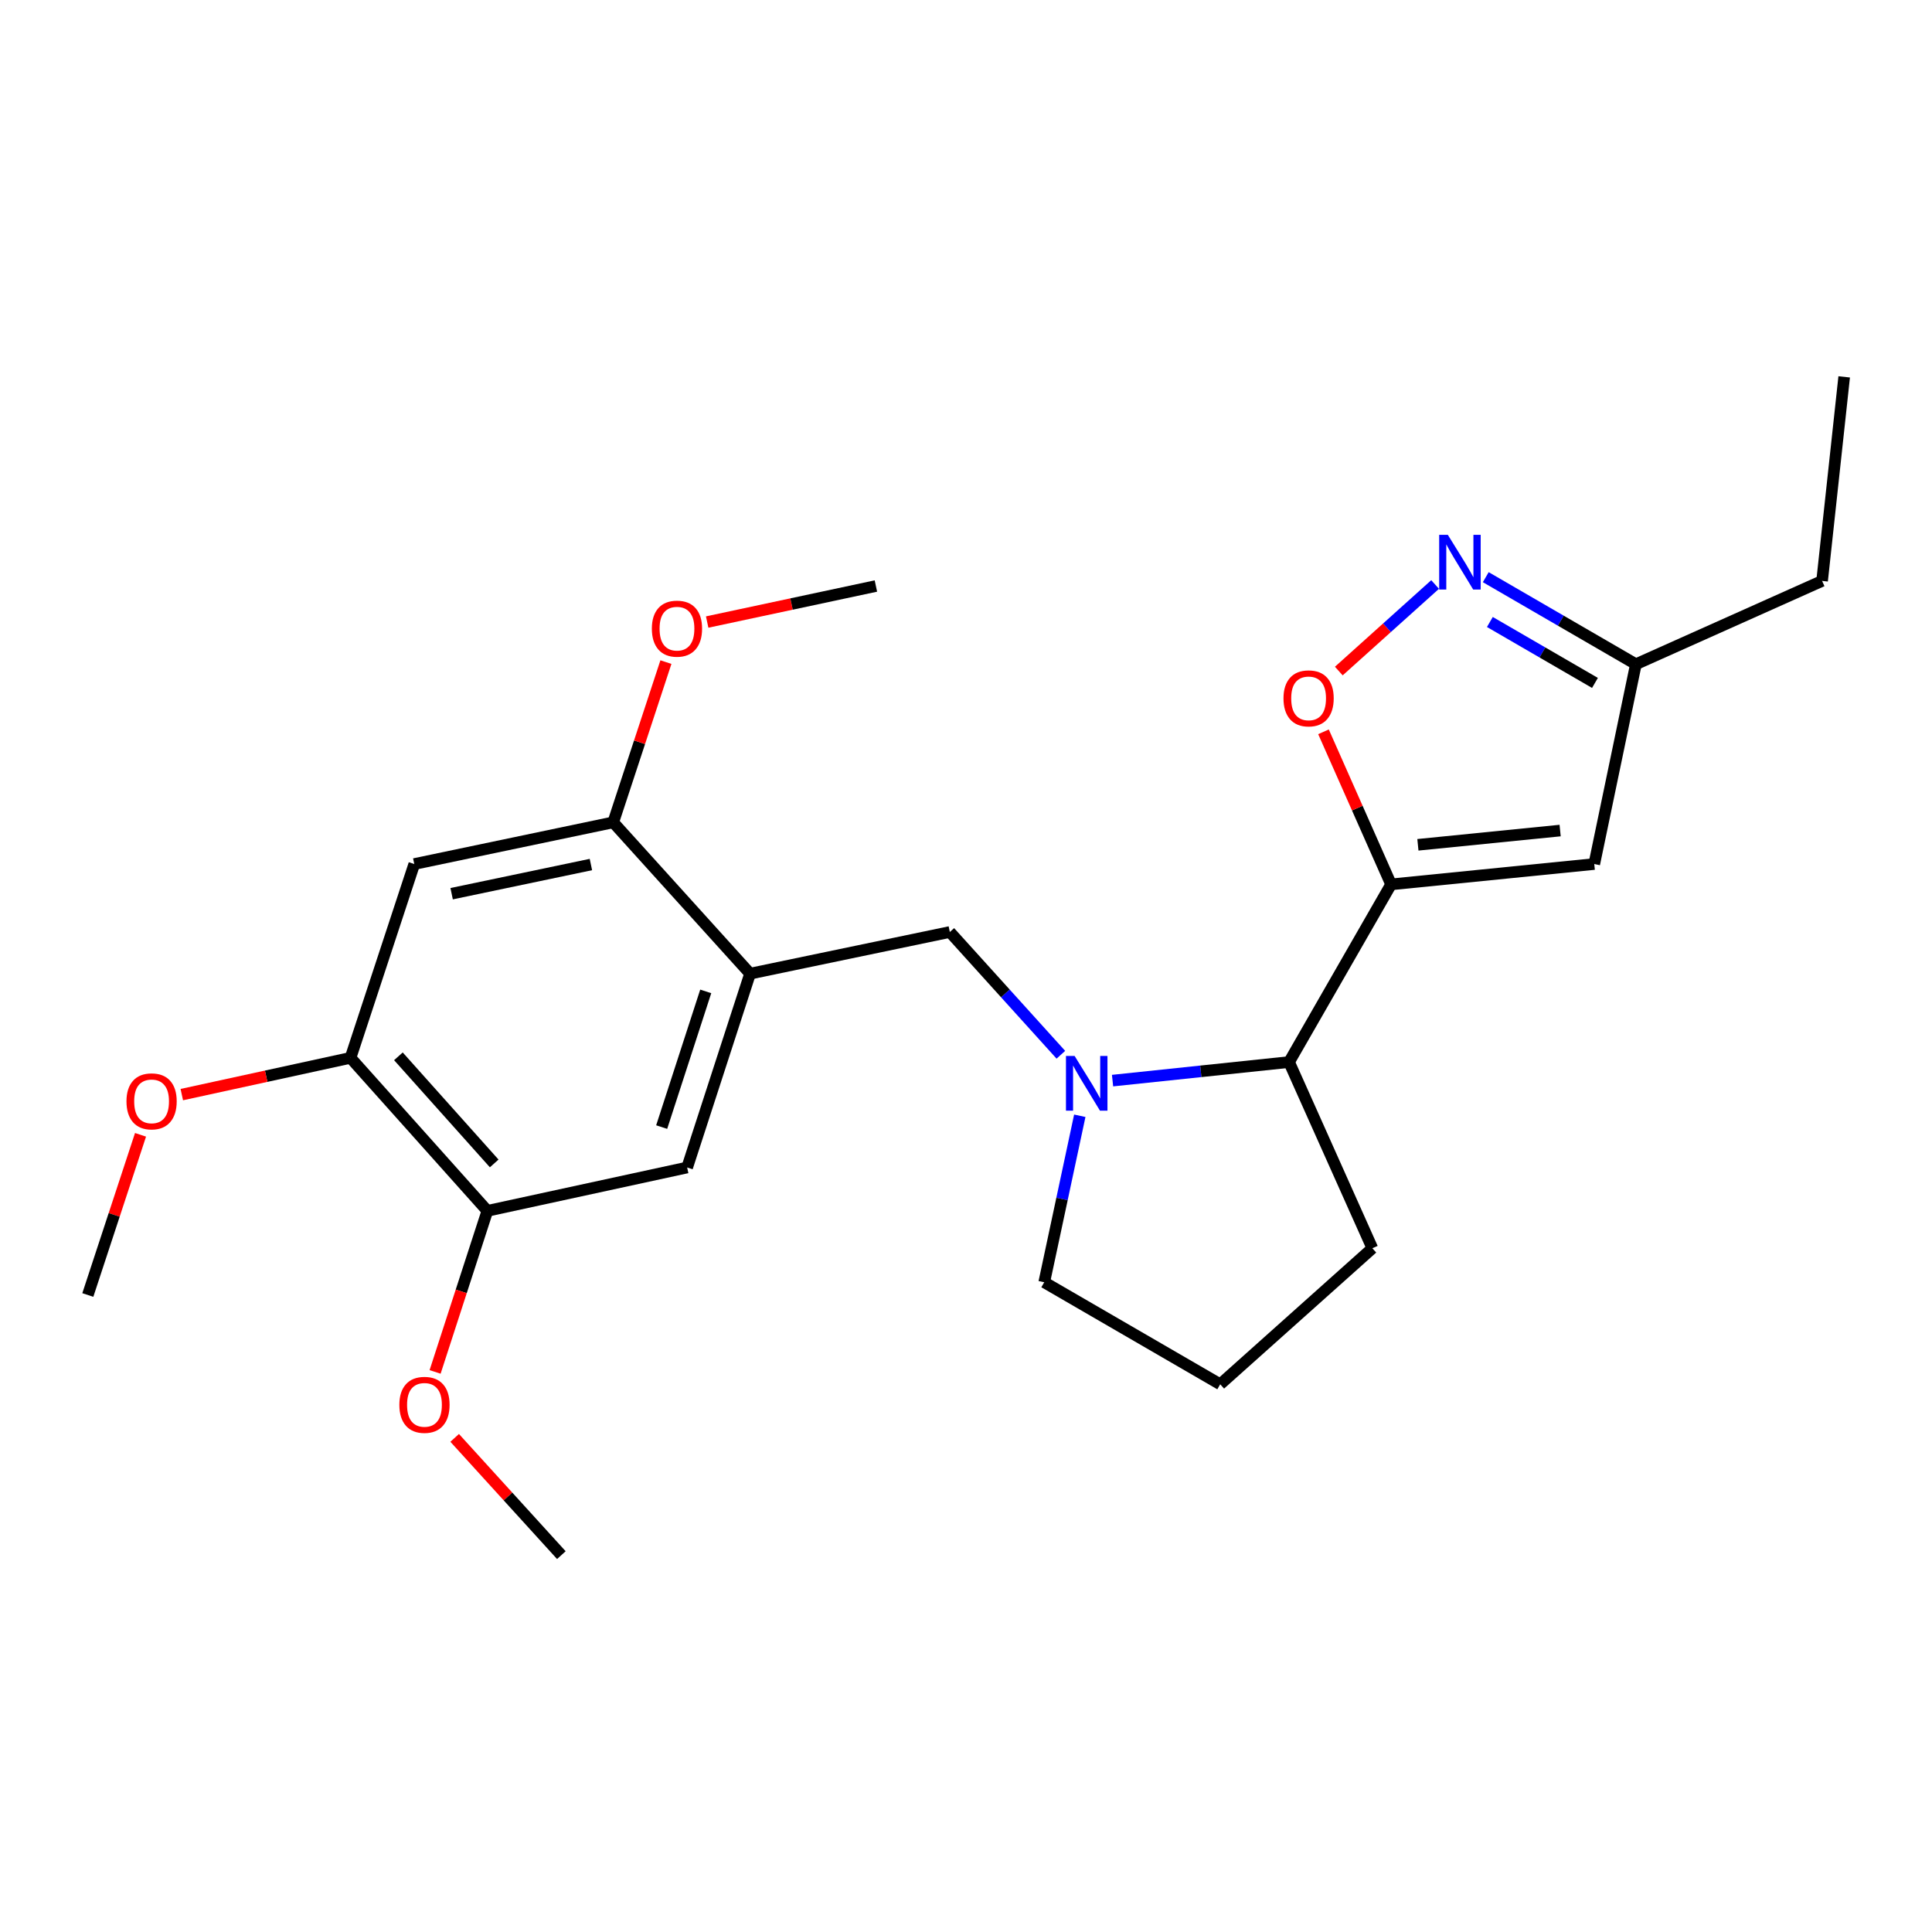 <?xml version='1.0' encoding='iso-8859-1'?>
<svg version='1.1' baseProfile='full'
              xmlns='http://www.w3.org/2000/svg'
                      xmlns:rdkit='http://www.rdkit.org/xml'
                      xmlns:xlink='http://www.w3.org/1999/xlink'
                  xml:space='preserve'
width='1000px' height='1000px' viewBox='0 0 1000 1000'>
<!-- END OF HEADER -->
<rect style='opacity:1.0;fill:#FFFFFF;stroke:none' width='1000' height='1000' x='0' y='0'> </rect>
<path class='bond-1' d='M 720.021,457.755 L 702.529,418.269' style='fill:none;fill-rule:evenodd;stroke:#000000;stroke-width:6px;stroke-linecap:butt;stroke-linejoin:miter;stroke-opacity:1' />
<path class='bond-1' d='M 702.529,418.269 L 685.038,378.783' style='fill:none;fill-rule:evenodd;stroke:#FF0000;stroke-width:6px;stroke-linecap:butt;stroke-linejoin:miter;stroke-opacity:1' />
<path class='bond-2' d='M 720.021,457.755 L 825.191,447.22' style='fill:none;fill-rule:evenodd;stroke:#000000;stroke-width:6px;stroke-linecap:butt;stroke-linejoin:miter;stroke-opacity:1' />
<path class='bond-2' d='M 733.902,437.268 L 807.522,429.893' style='fill:none;fill-rule:evenodd;stroke:#000000;stroke-width:6px;stroke-linecap:butt;stroke-linejoin:miter;stroke-opacity:1' />
<path class='bond-5' d='M 720.021,457.755 L 667.219,549.719' style='fill:none;fill-rule:evenodd;stroke:#000000;stroke-width:6px;stroke-linecap:butt;stroke-linejoin:miter;stroke-opacity:1' />
<path class='bond-0' d='M 575.854,559.323 L 621.537,554.521' style='fill:none;fill-rule:evenodd;stroke:#0000FF;stroke-width:6px;stroke-linecap:butt;stroke-linejoin:miter;stroke-opacity:1' />
<path class='bond-0' d='M 621.537,554.521 L 667.219,549.719' style='fill:none;fill-rule:evenodd;stroke:#000000;stroke-width:6px;stroke-linecap:butt;stroke-linejoin:miter;stroke-opacity:1' />
<path class='bond-6' d='M 549.101,545.937 L 520.365,514.17' style='fill:none;fill-rule:evenodd;stroke:#0000FF;stroke-width:6px;stroke-linecap:butt;stroke-linejoin:miter;stroke-opacity:1' />
<path class='bond-6' d='M 520.365,514.17 L 491.629,482.403' style='fill:none;fill-rule:evenodd;stroke:#000000;stroke-width:6px;stroke-linecap:butt;stroke-linejoin:miter;stroke-opacity:1' />
<path class='bond-13' d='M 558.896,577.521 L 549.694,620.607' style='fill:none;fill-rule:evenodd;stroke:#0000FF;stroke-width:6px;stroke-linecap:butt;stroke-linejoin:miter;stroke-opacity:1' />
<path class='bond-13' d='M 549.694,620.607 L 540.493,663.693' style='fill:none;fill-rule:evenodd;stroke:#000000;stroke-width:6px;stroke-linecap:butt;stroke-linejoin:miter;stroke-opacity:1' />
<path class='bond-4' d='M 692.965,347.337 L 717.888,324.937' style='fill:none;fill-rule:evenodd;stroke:#FF0000;stroke-width:6px;stroke-linecap:butt;stroke-linejoin:miter;stroke-opacity:1' />
<path class='bond-4' d='M 717.888,324.937 L 742.811,302.536' style='fill:none;fill-rule:evenodd;stroke:#0000FF;stroke-width:6px;stroke-linecap:butt;stroke-linejoin:miter;stroke-opacity:1' />
<path class='bond-11' d='M 825.191,447.22 L 846.736,343.801' style='fill:none;fill-rule:evenodd;stroke:#000000;stroke-width:6px;stroke-linecap:butt;stroke-linejoin:miter;stroke-opacity:1' />
<path class='bond-3' d='M 388.243,503.959 L 491.629,482.403' style='fill:none;fill-rule:evenodd;stroke:#000000;stroke-width:6px;stroke-linecap:butt;stroke-linejoin:miter;stroke-opacity:1' />
<path class='bond-8' d='M 388.243,503.959 L 317.401,425.643' style='fill:none;fill-rule:evenodd;stroke:#000000;stroke-width:6px;stroke-linecap:butt;stroke-linejoin:miter;stroke-opacity:1' />
<path class='bond-9' d='M 388.243,503.959 L 355.667,604.294' style='fill:none;fill-rule:evenodd;stroke:#000000;stroke-width:6px;stroke-linecap:butt;stroke-linejoin:miter;stroke-opacity:1' />
<path class='bond-9' d='M 365.284,513.141 L 342.481,583.376' style='fill:none;fill-rule:evenodd;stroke:#000000;stroke-width:6px;stroke-linecap:butt;stroke-linejoin:miter;stroke-opacity:1' />
<path class='bond-24' d='M 769.03,298.743 L 807.883,321.272' style='fill:none;fill-rule:evenodd;stroke:#0000FF;stroke-width:6px;stroke-linecap:butt;stroke-linejoin:miter;stroke-opacity:1' />
<path class='bond-24' d='M 807.883,321.272 L 846.736,343.801' style='fill:none;fill-rule:evenodd;stroke:#000000;stroke-width:6px;stroke-linecap:butt;stroke-linejoin:miter;stroke-opacity:1' />
<path class='bond-24' d='M 771.155,321.939 L 798.352,337.71' style='fill:none;fill-rule:evenodd;stroke:#0000FF;stroke-width:6px;stroke-linecap:butt;stroke-linejoin:miter;stroke-opacity:1' />
<path class='bond-24' d='M 798.352,337.71 L 825.549,353.48' style='fill:none;fill-rule:evenodd;stroke:#000000;stroke-width:6px;stroke-linecap:butt;stroke-linejoin:miter;stroke-opacity:1' />
<path class='bond-17' d='M 667.219,549.719 L 710.33,646.096' style='fill:none;fill-rule:evenodd;stroke:#000000;stroke-width:6px;stroke-linecap:butt;stroke-linejoin:miter;stroke-opacity:1' />
<path class='bond-7' d='M 214.426,447.22 L 317.401,425.643' style='fill:none;fill-rule:evenodd;stroke:#000000;stroke-width:6px;stroke-linecap:butt;stroke-linejoin:miter;stroke-opacity:1' />
<path class='bond-7' d='M 233.769,462.58 L 305.851,447.476' style='fill:none;fill-rule:evenodd;stroke:#000000;stroke-width:6px;stroke-linecap:butt;stroke-linejoin:miter;stroke-opacity:1' />
<path class='bond-26' d='M 214.426,447.22 L 181.428,547.534' style='fill:none;fill-rule:evenodd;stroke:#000000;stroke-width:6px;stroke-linecap:butt;stroke-linejoin:miter;stroke-opacity:1' />
<path class='bond-14' d='M 317.401,425.643 L 331.038,384.175' style='fill:none;fill-rule:evenodd;stroke:#000000;stroke-width:6px;stroke-linecap:butt;stroke-linejoin:miter;stroke-opacity:1' />
<path class='bond-14' d='M 331.038,384.175 L 344.676,342.708' style='fill:none;fill-rule:evenodd;stroke:#FF0000;stroke-width:6px;stroke-linecap:butt;stroke-linejoin:miter;stroke-opacity:1' />
<path class='bond-12' d='M 355.667,604.294 L 252.259,626.736' style='fill:none;fill-rule:evenodd;stroke:#000000;stroke-width:6px;stroke-linecap:butt;stroke-linejoin:miter;stroke-opacity:1' />
<path class='bond-10' d='M 181.428,547.534 L 252.259,626.736' style='fill:none;fill-rule:evenodd;stroke:#000000;stroke-width:6px;stroke-linecap:butt;stroke-linejoin:miter;stroke-opacity:1' />
<path class='bond-10' d='M 206.216,546.748 L 255.798,602.19' style='fill:none;fill-rule:evenodd;stroke:#000000;stroke-width:6px;stroke-linecap:butt;stroke-linejoin:miter;stroke-opacity:1' />
<path class='bond-15' d='M 181.428,547.534 L 137.763,557.051' style='fill:none;fill-rule:evenodd;stroke:#000000;stroke-width:6px;stroke-linecap:butt;stroke-linejoin:miter;stroke-opacity:1' />
<path class='bond-15' d='M 137.763,557.051 L 94.098,566.569' style='fill:none;fill-rule:evenodd;stroke:#FF0000;stroke-width:6px;stroke-linecap:butt;stroke-linejoin:miter;stroke-opacity:1' />
<path class='bond-19' d='M 846.736,343.801 L 943.113,300.68' style='fill:none;fill-rule:evenodd;stroke:#000000;stroke-width:6px;stroke-linecap:butt;stroke-linejoin:miter;stroke-opacity:1' />
<path class='bond-16' d='M 252.259,626.736 L 238.733,668.421' style='fill:none;fill-rule:evenodd;stroke:#000000;stroke-width:6px;stroke-linecap:butt;stroke-linejoin:miter;stroke-opacity:1' />
<path class='bond-16' d='M 238.733,668.421 L 225.206,710.105' style='fill:none;fill-rule:evenodd;stroke:#FF0000;stroke-width:6px;stroke-linecap:butt;stroke-linejoin:miter;stroke-opacity:1' />
<path class='bond-25' d='M 540.493,663.693 L 631.582,716.506' style='fill:none;fill-rule:evenodd;stroke:#000000;stroke-width:6px;stroke-linecap:butt;stroke-linejoin:miter;stroke-opacity:1' />
<path class='bond-20' d='M 366.031,321.969 L 409.697,312.644' style='fill:none;fill-rule:evenodd;stroke:#FF0000;stroke-width:6px;stroke-linecap:butt;stroke-linejoin:miter;stroke-opacity:1' />
<path class='bond-20' d='M 409.697,312.644 L 453.363,303.319' style='fill:none;fill-rule:evenodd;stroke:#000000;stroke-width:6px;stroke-linecap:butt;stroke-linejoin:miter;stroke-opacity:1' />
<path class='bond-22' d='M 72.738,587.377 L 59.096,628.834' style='fill:none;fill-rule:evenodd;stroke:#FF0000;stroke-width:6px;stroke-linecap:butt;stroke-linejoin:miter;stroke-opacity:1' />
<path class='bond-22' d='M 59.096,628.834 L 45.455,670.291' style='fill:none;fill-rule:evenodd;stroke:#000000;stroke-width:6px;stroke-linecap:butt;stroke-linejoin:miter;stroke-opacity:1' />
<path class='bond-21' d='M 235.336,744.242 L 262.946,774.588' style='fill:none;fill-rule:evenodd;stroke:#FF0000;stroke-width:6px;stroke-linecap:butt;stroke-linejoin:miter;stroke-opacity:1' />
<path class='bond-21' d='M 262.946,774.588 L 290.557,804.934' style='fill:none;fill-rule:evenodd;stroke:#000000;stroke-width:6px;stroke-linecap:butt;stroke-linejoin:miter;stroke-opacity:1' />
<path class='bond-18' d='M 710.33,646.096 L 631.582,716.506' style='fill:none;fill-rule:evenodd;stroke:#000000;stroke-width:6px;stroke-linecap:butt;stroke-linejoin:miter;stroke-opacity:1' />
<path class='bond-23' d='M 943.113,300.68 L 954.545,195.066' style='fill:none;fill-rule:evenodd;stroke:#000000;stroke-width:6px;stroke-linecap:butt;stroke-linejoin:miter;stroke-opacity:1' />
<path  class='atom-1' d='M 556.222 546.569
L 565.502 561.569
Q 566.422 563.049, 567.902 565.729
Q 569.382 568.409, 569.462 568.569
L 569.462 546.569
L 573.222 546.569
L 573.222 574.889
L 569.342 574.889
L 559.382 558.489
Q 558.222 556.569, 556.982 554.369
Q 555.782 552.169, 555.422 551.489
L 555.422 574.889
L 551.742 574.889
L 551.742 546.569
L 556.222 546.569
' fill='#0000FF'/>
<path  class='atom-2' d='M 664.332 361.468
Q 664.332 354.668, 667.692 350.868
Q 671.052 347.068, 677.332 347.068
Q 683.612 347.068, 686.972 350.868
Q 690.332 354.668, 690.332 361.468
Q 690.332 368.348, 686.932 372.268
Q 683.532 376.148, 677.332 376.148
Q 671.092 376.148, 667.692 372.268
Q 664.332 368.388, 664.332 361.468
M 677.332 372.948
Q 681.652 372.948, 683.972 370.068
Q 686.332 367.148, 686.332 361.468
Q 686.332 355.908, 683.972 353.108
Q 681.652 350.268, 677.332 350.268
Q 673.012 350.268, 670.652 353.068
Q 668.332 355.868, 668.332 361.468
Q 668.332 367.188, 670.652 370.068
Q 673.012 372.948, 677.332 372.948
' fill='#FF0000'/>
<path  class='atom-5' d='M 749.398 276.829
L 758.678 291.829
Q 759.598 293.309, 761.078 295.989
Q 762.558 298.669, 762.638 298.829
L 762.638 276.829
L 766.398 276.829
L 766.398 305.149
L 762.518 305.149
L 752.558 288.749
Q 751.398 286.829, 750.158 284.629
Q 748.958 282.429, 748.598 281.749
L 748.598 305.149
L 744.918 305.149
L 744.918 276.829
L 749.398 276.829
' fill='#0000FF'/>
<path  class='atom-15' d='M 337.399 325.387
Q 337.399 318.587, 340.759 314.787
Q 344.119 310.987, 350.399 310.987
Q 356.679 310.987, 360.039 314.787
Q 363.399 318.587, 363.399 325.387
Q 363.399 332.267, 359.999 336.187
Q 356.599 340.067, 350.399 340.067
Q 344.159 340.067, 340.759 336.187
Q 337.399 332.307, 337.399 325.387
M 350.399 336.867
Q 354.719 336.867, 357.039 333.987
Q 359.399 331.067, 359.399 325.387
Q 359.399 319.827, 357.039 317.027
Q 354.719 314.187, 350.399 314.187
Q 346.079 314.187, 343.719 316.987
Q 341.399 319.787, 341.399 325.387
Q 341.399 331.107, 343.719 333.987
Q 346.079 336.867, 350.399 336.867
' fill='#FF0000'/>
<path  class='atom-16' d='M 65.463 570.056
Q 65.463 563.256, 68.823 559.456
Q 72.183 555.656, 78.463 555.656
Q 84.743 555.656, 88.103 559.456
Q 91.463 563.256, 91.463 570.056
Q 91.463 576.936, 88.064 580.856
Q 84.663 584.736, 78.463 584.736
Q 72.224 584.736, 68.823 580.856
Q 65.463 576.976, 65.463 570.056
M 78.463 581.536
Q 82.784 581.536, 85.103 578.656
Q 87.463 575.736, 87.463 570.056
Q 87.463 564.496, 85.103 561.696
Q 82.784 558.856, 78.463 558.856
Q 74.144 558.856, 71.784 561.656
Q 69.463 564.456, 69.463 570.056
Q 69.463 575.776, 71.784 578.656
Q 74.144 581.536, 78.463 581.536
' fill='#FF0000'/>
<path  class='atom-17' d='M 206.704 727.142
Q 206.704 720.342, 210.064 716.542
Q 213.424 712.742, 219.704 712.742
Q 225.984 712.742, 229.344 716.542
Q 232.704 720.342, 232.704 727.142
Q 232.704 734.022, 229.304 737.942
Q 225.904 741.822, 219.704 741.822
Q 213.464 741.822, 210.064 737.942
Q 206.704 734.062, 206.704 727.142
M 219.704 738.622
Q 224.024 738.622, 226.344 735.742
Q 228.704 732.822, 228.704 727.142
Q 228.704 721.582, 226.344 718.782
Q 224.024 715.942, 219.704 715.942
Q 215.384 715.942, 213.024 718.742
Q 210.704 721.542, 210.704 727.142
Q 210.704 732.862, 213.024 735.742
Q 215.384 738.622, 219.704 738.622
' fill='#FF0000'/>
</svg>

